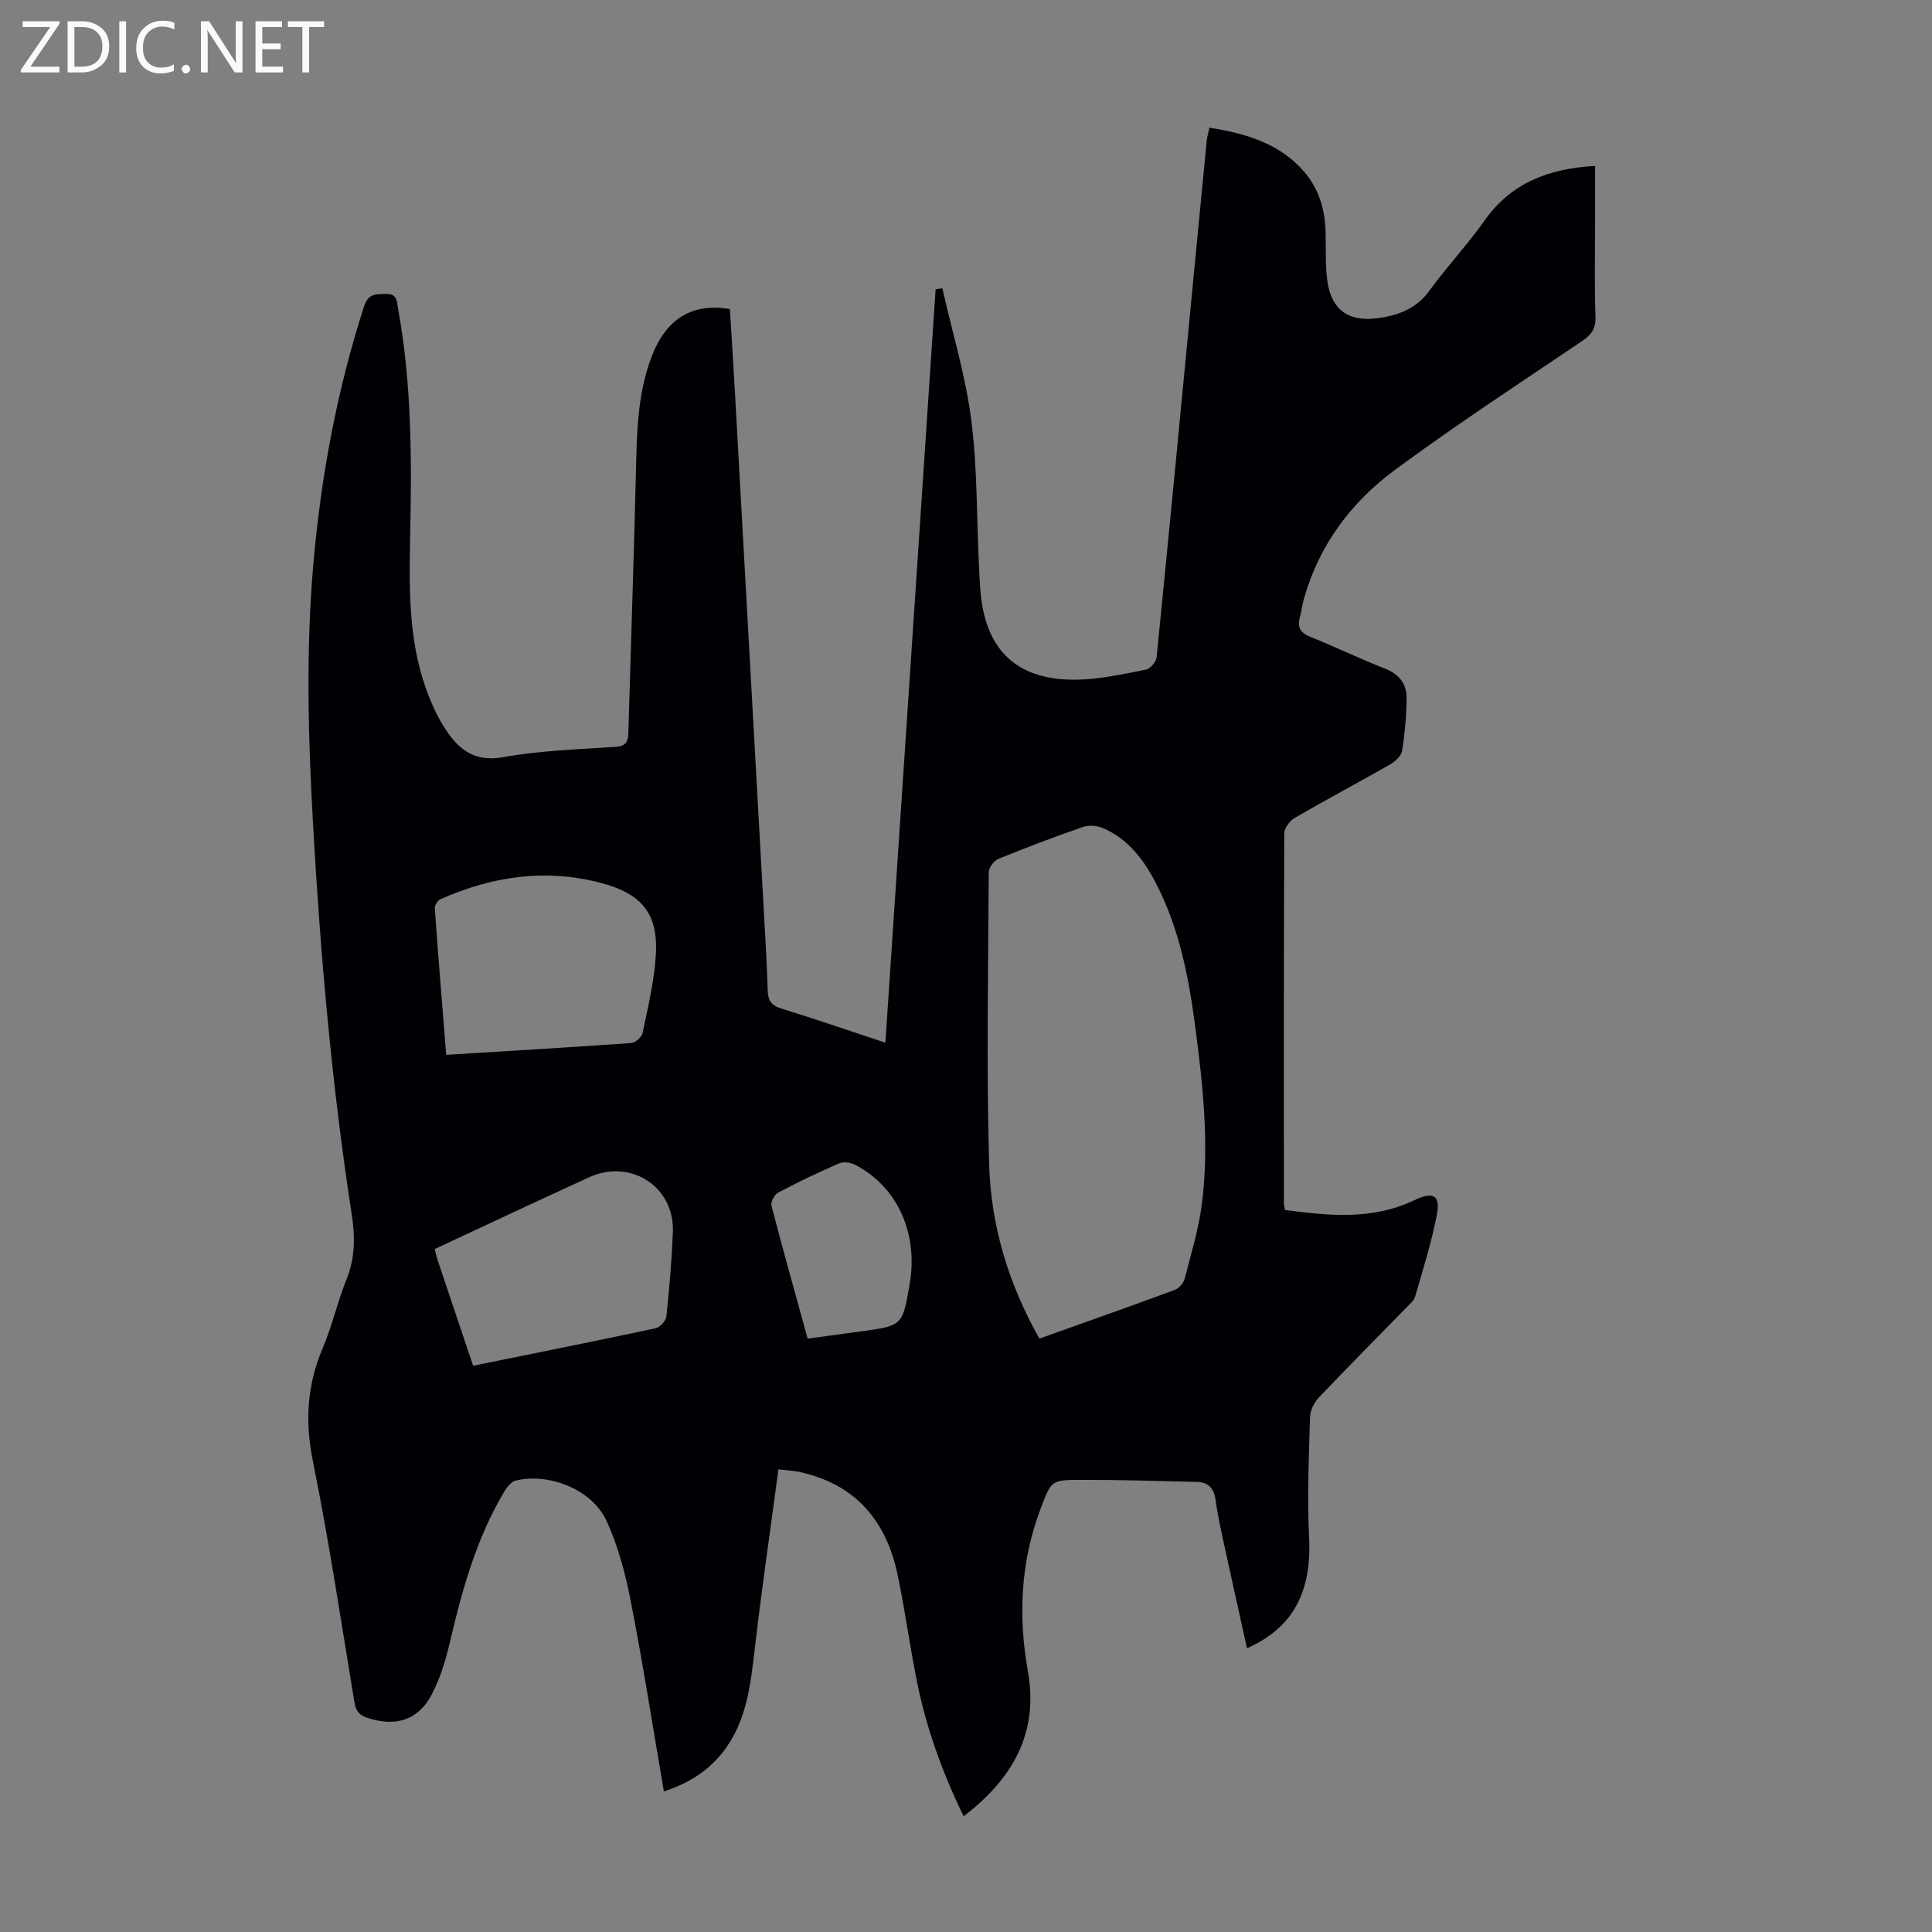 <svg enable-background="new 0 0 400 400" viewBox="0 0 400 400" xmlns="http://www.w3.org/2000/svg"><rect x="0" y="0" width="400" height="400" fill="#808080" stroke="none"/><g fill="#fafafb"><path d="m12.4 4.8-6.1 9h6v1.2h-8v-.5l6.1-8.9h-5.7v-1.2h7.6v.4z"/><path d="m14 15v-10.6h3c1.6 0 2.9.5 4 1.4s1.6 2.2 1.6 3.8-.5 3-1.6 3.9-2.4 1.5-4 1.5zm1.4-9.4v8.2h1.6c1.3 0 2.4-.4 3.1-1.1s1.1-1.8 1.1-3.1-.4-2.3-1.2-3-1.8-1-3.1-1z"/><path d="m26.1 4.4v10.6h-1.4v-10.6z"/><path d="m36.1 14.6c-.8.4-1.8.6-2.9.6-1.5 0-2.7-.5-3.6-1.4s-1.4-2.2-1.4-3.8c0-1.7.5-3.1 1.5-4.1s2.3-1.6 3.9-1.6c1 0 1.8.1 2.5.4v1.4c-.8-.4-1.6-.6-2.5-.6-1.2 0-2.1.4-2.9 1.2s-1.1 1.8-1.1 3.2c0 1.3.3 2.3 1 3s1.6 1.1 2.7 1.1c1 0 2-.2 2.7-.7v1.3z"/><path d="m37.6 14.3c0-.2.1-.5.3-.6s.4-.3.6-.3c.3 0 .5.1.6.3s.3.4.3.6-.1.4-.3.6-.4.3-.6.3c-.3 0-.5-.1-.6-.3s-.3-.4-.3-.6z"/><path d="m50.2 15h-1.6l-5.3-8.2c-.2-.2-.3-.5-.4-.7 0 .2.1.7.1 1.5v7.4h-1.4v-10.6h1.7l5.2 8.1c.2.4.4.6.4.7 0-.3-.1-.8-.1-1.5v-7.3h1.4z"/><path d="m58.6 15h-5.7v-10.6h5.5v1.2h-4.1v3.4h3.8v1.2h-3.8v3.6h4.3z"/><path d="m67.1 5.6h-3.1v9.4h-1.4v-9.4h-3v-1.2h7.5z"/></g><path d="m137.45 370.9c-2.3-13.38-4.32-26.4-6.85-39.33-1.12-5.74-2.64-11.58-5.11-16.85-2.99-6.38-11.91-9.84-18.71-8.19-.96.23-1.87 1.44-2.44 2.4-5.78 9.74-8.73 20.49-11.28 31.41-.83 3.56-1.95 7.16-3.62 10.38-2.81 5.44-7.5 6.87-13.35 4.95-1.73-.57-2.41-1.44-2.71-3.24-2.75-16.66-5.26-33.37-8.6-49.91-1.67-8.23-1.22-15.77 2.04-23.42 1.96-4.61 3.05-9.6 4.93-14.25 1.8-4.44 1.78-8.77 1.07-13.42-4.11-26.67-6.47-53.53-7.99-80.46-1.02-18.01-1.53-36 .03-54.01 1.58-18.22 4.88-36.08 10.51-53.52.9-2.79 2.53-2.5 4.54-2.58 2.4-.09 2.24 1.63 2.52 3.14 2.88 15.73 2.81 31.62 2.48 47.52-.23 11.21-.3 22.41 4.04 33.06.8 1.96 1.72 3.9 2.83 5.69 2.84 4.57 6.09 7.64 12.44 6.49 7.67-1.39 15.57-1.6 23.38-2.15 2.26-.16 2.45-1.41 2.5-3.09.52-17.78 1.11-35.55 1.55-53.33.2-8.29.26-16.59 3.31-24.47 3.01-7.78 8.38-11.05 16.16-9.73.35 5.79.73 11.67 1.06 17.56 1.98 35.31 3.94 70.63 5.9 105.94.32 5.81.69 11.62.86 17.44.06 2.07.6 3.19 2.74 3.85 7.04 2.17 14.02 4.58 21.63 7.1 3.48-52.18 6.94-104.09 10.4-156 .46-.06.93-.13 1.39-.19 2.06 9.1 4.82 18.12 6 27.33 1.29 10.05 1.08 20.3 1.6 30.45.15 3.01.25 6.07.88 9 2.06 9.59 8.46 14.43 19.41 14.25 4.76-.08 9.52-1.16 14.22-2.07.91-.17 2.16-1.59 2.25-2.53 2.6-25.94 5.07-51.89 7.56-77.84.93-9.69 1.86-19.38 2.81-29.07.09-.87.35-1.72.57-2.78 7.55 1.22 14.52 3.21 19.65 9.17 3.05 3.55 4.26 7.78 4.4 12.38.11 3.46-.12 6.98.39 10.38.86 5.79 4.4 8.29 10.2 7.54 4.29-.55 8.12-1.88 10.89-5.7 3.61-4.97 7.86-9.49 11.41-14.51 5.55-7.86 13.33-10.8 22.91-11.34v11.43c0 6.61-.16 13.22.08 19.81.1 2.66-1.01 3.84-3.06 5.22-12.89 8.67-25.89 17.22-38.4 26.43-9.08 6.68-15.73 15.54-18.88 26.64-.37 1.29-.52 2.63-.87 3.93-.56 2.08.12 3.22 2.18 4.04 5.18 2.08 10.21 4.53 15.41 6.56 2.9 1.13 4.5 3.1 4.5 6 0 3.67-.35 7.36-.91 10.99-.16 1.06-1.39 2.23-2.43 2.83-6.6 3.78-13.32 7.34-19.89 11.15-1.01.59-2.09 2.11-2.09 3.21-.11 25.52-.08 51.05-.07 76.58 0 .32.11.65.23 1.35 9.04 1.18 18.07 2.14 26.8-2.04 3.92-1.88 5.43-1.03 4.61 3.16-1.11 5.68-2.86 11.23-4.47 16.8-.26.88-1.16 1.61-1.86 2.33-6.02 6.17-12.1 12.28-18.04 18.53-.98 1.03-1.82 2.66-1.86 4.04-.24 8.26-.62 16.54-.2 24.78.57 11.35-3.14 18.77-12.85 23.15-1.5-6.8-3.01-13.52-4.47-20.25-.75-3.5-1.57-6.99-2.05-10.53-.34-2.47-1.58-3.63-3.9-3.68-8.04-.19-16.09-.44-24.13-.42-6.03.01-5.99.19-8.17 5.94-4.16 10.97-4.69 22.19-2.65 33.67 2.29 12.81-3.16 22.3-13.3 30.04-4.36-8.95-7.65-18.04-9.6-27.57-1.52-7.44-2.51-15-4.07-22.43-2.37-11.29-8.83-18.86-20.48-21.32-1.06-.22-2.15-.27-4.19-.51-1.66 12.43-3.44 24.57-4.86 36.75-.9 7.71-1.63 15.36-6.65 21.8-3.01 3.81-6.82 6.35-12.21 8.14zm77.75-93.76c9.54-3.4 18.79-6.67 28-10.07.88-.32 1.84-1.41 2.07-2.32 1.34-5.17 2.92-10.34 3.58-15.61 1.55-12.3.19-24.58-1.42-36.79-1.36-10.32-3.37-20.53-8.31-29.88-2.5-4.73-5.73-8.88-10.81-11.04-1.2-.51-2.88-.64-4.09-.22-5.91 2.05-11.76 4.26-17.55 6.63-.91.37-1.96 1.82-1.96 2.78-.11 20.13-.49 40.27.08 60.39.35 12.6 3.92 24.65 10.41 36.13zm-122.82-58.75c13.1-.81 25.69-1.55 38.28-2.44.87-.06 2.21-1.22 2.38-2.06 1.1-5.34 2.41-10.71 2.74-16.13.54-8.58-2.91-12.71-11.25-14.93-11.51-3.06-22.56-1.43-33.28 3.31-.6.26-1.28 1.29-1.23 1.92.71 10.01 1.54 20.01 2.36 30.33zm5.57 64.37c12.82-2.6 25.31-5.09 37.76-7.75.92-.2 2.16-1.55 2.26-2.47.62-5.78 1.1-11.58 1.34-17.39.4-9.46-8.76-15.38-17.4-11.38-4.26 1.97-8.53 3.92-12.78 5.9-6.35 2.95-12.69 5.92-19.13 8.93.24.93.37 1.58.58 2.21 2.4 7.19 4.82 14.38 7.37 21.95zm69.27-5.61c3.88-.53 7.4-1.02 10.93-1.49 8.7-1.17 8.7-1.16 10.19-9.82 1.81-10.49-2.55-20.15-11.27-24.67-.93-.48-2.41-.71-3.31-.32-4.29 1.86-8.52 3.88-12.66 6.07-.76.4-1.57 1.96-1.37 2.73 2.35 9.05 4.89 18.05 7.49 27.5z" fill="#010105"/></svg>